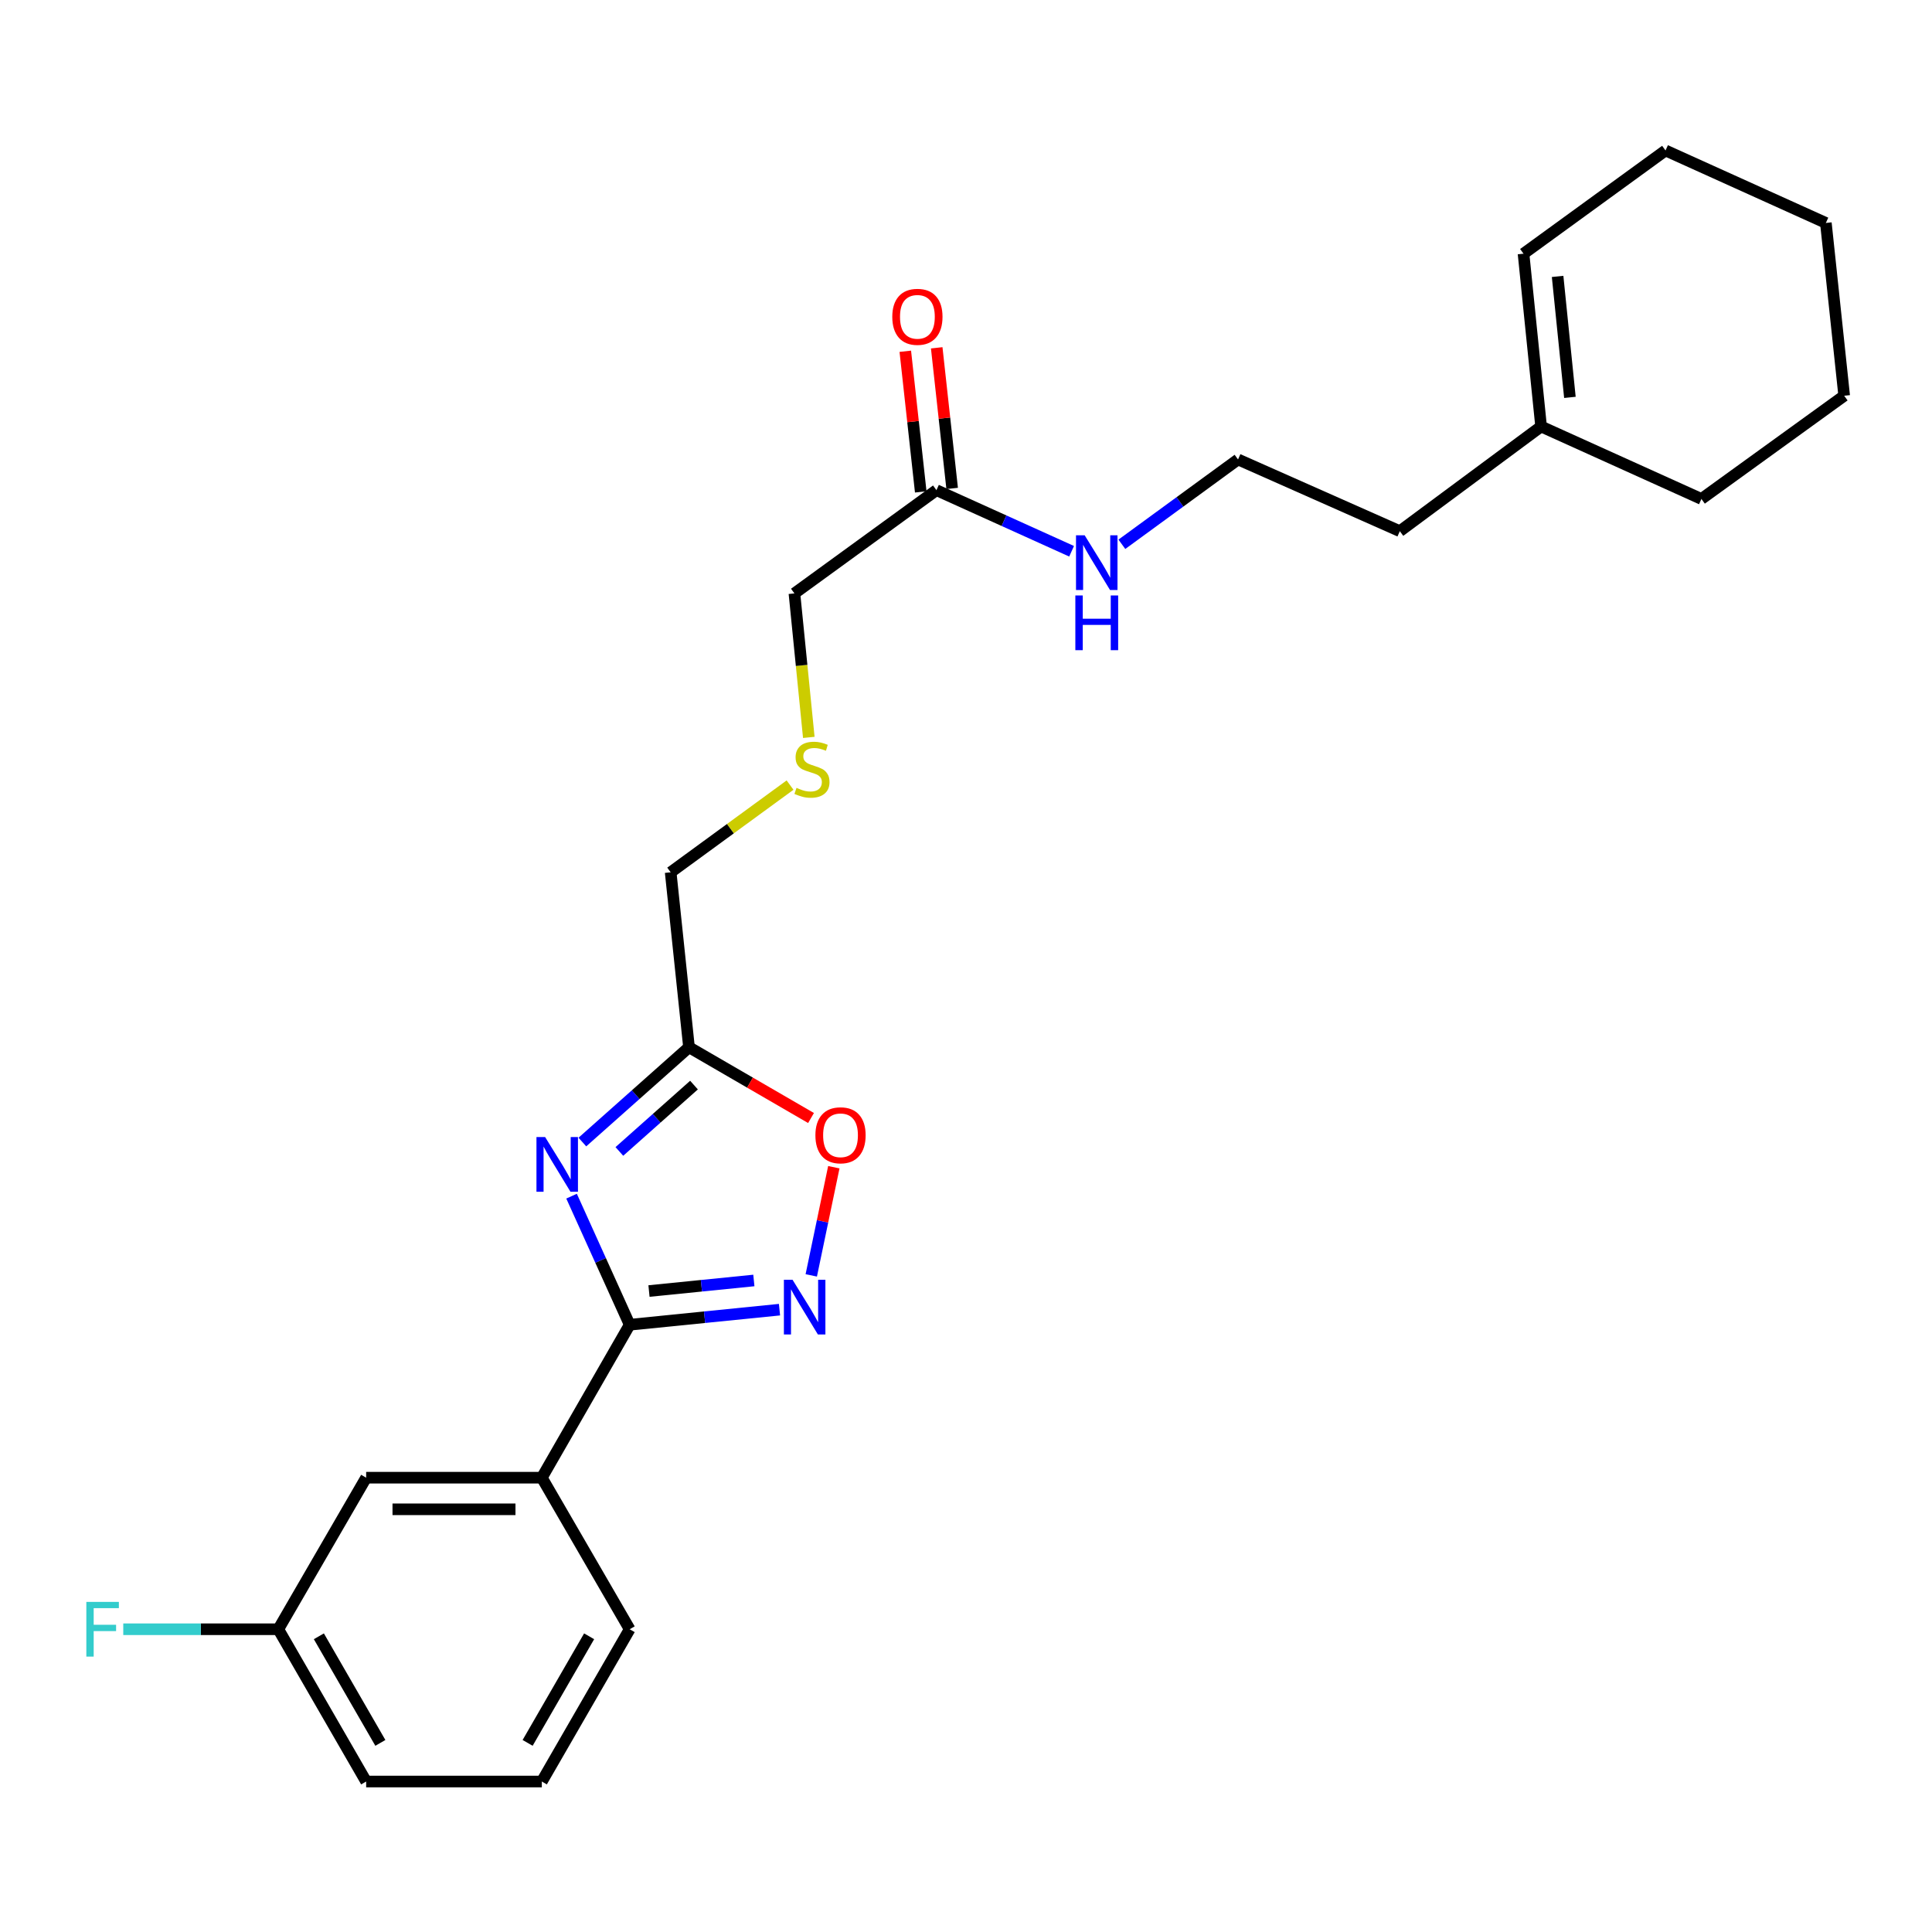 <?xml version='1.0' encoding='iso-8859-1'?>
<svg version='1.1' baseProfile='full'
              xmlns='http://www.w3.org/2000/svg'
                      xmlns:rdkit='http://www.rdkit.org/xml'
                      xmlns:xlink='http://www.w3.org/1999/xlink'
                  xml:space='preserve'
width='1000px' height='1000px' viewBox='0 0 1000 1000'>
<!-- END OF HEADER -->
<rect style='opacity:1.0;fill:#FFFFFF;stroke:none' width='1000' height='1000' x='0' y='0'> </rect>
<path class='bond-0' d='M 295.84,619.132 L 310.881,652.409' style='fill:none;fill-rule:evenodd;stroke:#0000FF;stroke-width:6px;stroke-linecap:butt;stroke-linejoin:miter;stroke-opacity:1' />
<path class='bond-0' d='M 310.881,652.409 L 325.921,685.686' style='fill:none;fill-rule:evenodd;stroke:#000000;stroke-width:6px;stroke-linecap:butt;stroke-linejoin:miter;stroke-opacity:1' />
<path class='bond-2' d='M 301.433,591.119 L 329.028,566.587' style='fill:none;fill-rule:evenodd;stroke:#0000FF;stroke-width:6px;stroke-linecap:butt;stroke-linejoin:miter;stroke-opacity:1' />
<path class='bond-2' d='M 329.028,566.587 L 356.623,542.054' style='fill:none;fill-rule:evenodd;stroke:#000000;stroke-width:6px;stroke-linecap:butt;stroke-linejoin:miter;stroke-opacity:1' />
<path class='bond-2' d='M 320.581,595.986 L 339.898,578.814' style='fill:none;fill-rule:evenodd;stroke:#0000FF;stroke-width:6px;stroke-linecap:butt;stroke-linejoin:miter;stroke-opacity:1' />
<path class='bond-2' d='M 339.898,578.814 L 359.214,561.641' style='fill:none;fill-rule:evenodd;stroke:#000000;stroke-width:6px;stroke-linecap:butt;stroke-linejoin:miter;stroke-opacity:1' />
<path class='bond-1' d='M 325.921,685.686 L 364.694,681.783' style='fill:none;fill-rule:evenodd;stroke:#000000;stroke-width:6px;stroke-linecap:butt;stroke-linejoin:miter;stroke-opacity:1' />
<path class='bond-1' d='M 364.694,681.783 L 403.467,677.88' style='fill:none;fill-rule:evenodd;stroke:#0000FF;stroke-width:6px;stroke-linecap:butt;stroke-linejoin:miter;stroke-opacity:1' />
<path class='bond-1' d='M 335.914,668.238 L 363.056,665.505' style='fill:none;fill-rule:evenodd;stroke:#000000;stroke-width:6px;stroke-linecap:butt;stroke-linejoin:miter;stroke-opacity:1' />
<path class='bond-1' d='M 363.056,665.505 L 390.197,662.773' style='fill:none;fill-rule:evenodd;stroke:#0000FF;stroke-width:6px;stroke-linecap:butt;stroke-linejoin:miter;stroke-opacity:1' />
<path class='bond-4' d='M 325.921,685.686 L 280.449,764.85' style='fill:none;fill-rule:evenodd;stroke:#000000;stroke-width:6px;stroke-linecap:butt;stroke-linejoin:miter;stroke-opacity:1' />
<path class='bond-25' d='M 419.91,660.136 L 425.748,632.143' style='fill:none;fill-rule:evenodd;stroke:#0000FF;stroke-width:6px;stroke-linecap:butt;stroke-linejoin:miter;stroke-opacity:1' />
<path class='bond-25' d='M 425.748,632.143 L 431.586,604.149' style='fill:none;fill-rule:evenodd;stroke:#FF0000;stroke-width:6px;stroke-linecap:butt;stroke-linejoin:miter;stroke-opacity:1' />
<path class='bond-3' d='M 356.623,542.054 L 388.204,560.368' style='fill:none;fill-rule:evenodd;stroke:#000000;stroke-width:6px;stroke-linecap:butt;stroke-linejoin:miter;stroke-opacity:1' />
<path class='bond-3' d='M 388.204,560.368 L 419.785,578.682' style='fill:none;fill-rule:evenodd;stroke:#FF0000;stroke-width:6px;stroke-linecap:butt;stroke-linejoin:miter;stroke-opacity:1' />
<path class='bond-13' d='M 356.623,542.054 L 347.134,451.502' style='fill:none;fill-rule:evenodd;stroke:#000000;stroke-width:6px;stroke-linecap:butt;stroke-linejoin:miter;stroke-opacity:1' />
<path class='bond-7' d='M 280.449,764.85 L 189.524,764.85' style='fill:none;fill-rule:evenodd;stroke:#000000;stroke-width:6px;stroke-linecap:butt;stroke-linejoin:miter;stroke-opacity:1' />
<path class='bond-7' d='M 266.81,781.211 L 203.163,781.211' style='fill:none;fill-rule:evenodd;stroke:#000000;stroke-width:6px;stroke-linecap:butt;stroke-linejoin:miter;stroke-opacity:1' />
<path class='bond-17' d='M 280.449,764.85 L 325.921,843.297' style='fill:none;fill-rule:evenodd;stroke:#000000;stroke-width:6px;stroke-linecap:butt;stroke-linejoin:miter;stroke-opacity:1' />
<path class='bond-5' d='M 484.704,253.709 L 411.193,307.152' style='fill:none;fill-rule:evenodd;stroke:#000000;stroke-width:6px;stroke-linecap:butt;stroke-linejoin:miter;stroke-opacity:1' />
<path class='bond-8' d='M 492.835,252.816 L 488.839,216.422' style='fill:none;fill-rule:evenodd;stroke:#000000;stroke-width:6px;stroke-linecap:butt;stroke-linejoin:miter;stroke-opacity:1' />
<path class='bond-8' d='M 488.839,216.422 L 484.842,180.027' style='fill:none;fill-rule:evenodd;stroke:#FF0000;stroke-width:6px;stroke-linecap:butt;stroke-linejoin:miter;stroke-opacity:1' />
<path class='bond-8' d='M 476.573,254.602 L 472.576,218.208' style='fill:none;fill-rule:evenodd;stroke:#000000;stroke-width:6px;stroke-linecap:butt;stroke-linejoin:miter;stroke-opacity:1' />
<path class='bond-8' d='M 472.576,218.208 L 468.58,181.813' style='fill:none;fill-rule:evenodd;stroke:#FF0000;stroke-width:6px;stroke-linecap:butt;stroke-linejoin:miter;stroke-opacity:1' />
<path class='bond-10' d='M 484.704,253.709 L 519.682,269.522' style='fill:none;fill-rule:evenodd;stroke:#000000;stroke-width:6px;stroke-linecap:butt;stroke-linejoin:miter;stroke-opacity:1' />
<path class='bond-10' d='M 519.682,269.522 L 554.66,285.335' style='fill:none;fill-rule:evenodd;stroke:#0000FF;stroke-width:6px;stroke-linecap:butt;stroke-linejoin:miter;stroke-opacity:1' />
<path class='bond-6' d='M 797.671,220.753 L 724.542,274.941' style='fill:none;fill-rule:evenodd;stroke:#000000;stroke-width:6px;stroke-linecap:butt;stroke-linejoin:miter;stroke-opacity:1' />
<path class='bond-9' d='M 797.671,220.753 L 788.573,131.309' style='fill:none;fill-rule:evenodd;stroke:#000000;stroke-width:6px;stroke-linecap:butt;stroke-linejoin:miter;stroke-opacity:1' />
<path class='bond-9' d='M 812.582,205.681 L 806.214,143.07' style='fill:none;fill-rule:evenodd;stroke:#000000;stroke-width:6px;stroke-linecap:butt;stroke-linejoin:miter;stroke-opacity:1' />
<path class='bond-20' d='M 797.671,220.753 L 880.653,258.263' style='fill:none;fill-rule:evenodd;stroke:#000000;stroke-width:6px;stroke-linecap:butt;stroke-linejoin:miter;stroke-opacity:1' />
<path class='bond-12' d='M 189.524,764.85 L 144.052,843.297' style='fill:none;fill-rule:evenodd;stroke:#000000;stroke-width:6px;stroke-linecap:butt;stroke-linejoin:miter;stroke-opacity:1' />
<path class='bond-21' d='M 788.573,131.309 L 862.075,77.884' style='fill:none;fill-rule:evenodd;stroke:#000000;stroke-width:6px;stroke-linecap:butt;stroke-linejoin:miter;stroke-opacity:1' />
<path class='bond-15' d='M 580.68,281.722 L 610.743,259.767' style='fill:none;fill-rule:evenodd;stroke:#0000FF;stroke-width:6px;stroke-linecap:butt;stroke-linejoin:miter;stroke-opacity:1' />
<path class='bond-15' d='M 610.743,259.767 L 640.806,237.813' style='fill:none;fill-rule:evenodd;stroke:#000000;stroke-width:6px;stroke-linecap:butt;stroke-linejoin:miter;stroke-opacity:1' />
<path class='bond-11' d='M 408.928,406.364 L 378.031,428.933' style='fill:none;fill-rule:evenodd;stroke:#CCCC00;stroke-width:6px;stroke-linecap:butt;stroke-linejoin:miter;stroke-opacity:1' />
<path class='bond-11' d='M 378.031,428.933 L 347.134,451.502' style='fill:none;fill-rule:evenodd;stroke:#000000;stroke-width:6px;stroke-linecap:butt;stroke-linejoin:miter;stroke-opacity:1' />
<path class='bond-16' d='M 418.635,381.673 L 414.914,344.412' style='fill:none;fill-rule:evenodd;stroke:#CCCC00;stroke-width:6px;stroke-linecap:butt;stroke-linejoin:miter;stroke-opacity:1' />
<path class='bond-16' d='M 414.914,344.412 L 411.193,307.152' style='fill:none;fill-rule:evenodd;stroke:#000000;stroke-width:6px;stroke-linecap:butt;stroke-linejoin:miter;stroke-opacity:1' />
<path class='bond-14' d='M 144.052,843.297 L 103.927,843.297' style='fill:none;fill-rule:evenodd;stroke:#000000;stroke-width:6px;stroke-linecap:butt;stroke-linejoin:miter;stroke-opacity:1' />
<path class='bond-14' d='M 103.927,843.297 L 63.802,843.297' style='fill:none;fill-rule:evenodd;stroke:#33CCCC;stroke-width:6px;stroke-linecap:butt;stroke-linejoin:miter;stroke-opacity:1' />
<path class='bond-26' d='M 144.052,843.297 L 189.524,922.116' style='fill:none;fill-rule:evenodd;stroke:#000000;stroke-width:6px;stroke-linecap:butt;stroke-linejoin:miter;stroke-opacity:1' />
<path class='bond-26' d='M 165.044,846.944 L 196.874,902.117' style='fill:none;fill-rule:evenodd;stroke:#000000;stroke-width:6px;stroke-linecap:butt;stroke-linejoin:miter;stroke-opacity:1' />
<path class='bond-18' d='M 640.806,237.813 L 724.542,274.941' style='fill:none;fill-rule:evenodd;stroke:#000000;stroke-width:6px;stroke-linecap:butt;stroke-linejoin:miter;stroke-opacity:1' />
<path class='bond-19' d='M 325.921,843.297 L 280.449,922.116' style='fill:none;fill-rule:evenodd;stroke:#000000;stroke-width:6px;stroke-linecap:butt;stroke-linejoin:miter;stroke-opacity:1' />
<path class='bond-19' d='M 304.929,846.944 L 273.099,902.117' style='fill:none;fill-rule:evenodd;stroke:#000000;stroke-width:6px;stroke-linecap:butt;stroke-linejoin:miter;stroke-opacity:1' />
<path class='bond-22' d='M 280.449,922.116 L 189.524,922.116' style='fill:none;fill-rule:evenodd;stroke:#000000;stroke-width:6px;stroke-linecap:butt;stroke-linejoin:miter;stroke-opacity:1' />
<path class='bond-23' d='M 880.653,258.263 L 954.545,204.838' style='fill:none;fill-rule:evenodd;stroke:#000000;stroke-width:6px;stroke-linecap:butt;stroke-linejoin:miter;stroke-opacity:1' />
<path class='bond-27' d='M 862.075,77.884 L 945.066,115.394' style='fill:none;fill-rule:evenodd;stroke:#000000;stroke-width:6px;stroke-linecap:butt;stroke-linejoin:miter;stroke-opacity:1' />
<path class='bond-24' d='M 954.545,204.838 L 945.066,115.394' style='fill:none;fill-rule:evenodd;stroke:#000000;stroke-width:6px;stroke-linecap:butt;stroke-linejoin:miter;stroke-opacity:1' />
<path  class='atom-0' d='M 282.151 588.535
L 291.431 603.535
Q 292.351 605.015, 293.831 607.695
Q 295.311 610.375, 295.391 610.535
L 295.391 588.535
L 299.151 588.535
L 299.151 616.855
L 295.271 616.855
L 285.311 600.455
Q 284.151 598.535, 282.911 596.335
Q 281.711 594.135, 281.351 593.455
L 281.351 616.855
L 277.671 616.855
L 277.671 588.535
L 282.151 588.535
' fill='#0000FF'/>
<path  class='atom-2' d='M 410.223 662.41
L 419.503 677.41
Q 420.423 678.89, 421.903 681.57
Q 423.383 684.25, 423.463 684.41
L 423.463 662.41
L 427.223 662.41
L 427.223 690.73
L 423.343 690.73
L 413.383 674.33
Q 412.223 672.41, 410.983 670.21
Q 409.783 668.01, 409.423 667.33
L 409.423 690.73
L 405.743 690.73
L 405.743 662.41
L 410.223 662.41
' fill='#0000FF'/>
<path  class='atom-4' d='M 422.051 587.615
Q 422.051 580.815, 425.411 577.015
Q 428.771 573.215, 435.051 573.215
Q 441.331 573.215, 444.691 577.015
Q 448.051 580.815, 448.051 587.615
Q 448.051 594.495, 444.651 598.415
Q 441.251 602.295, 435.051 602.295
Q 428.811 602.295, 425.411 598.415
Q 422.051 594.535, 422.051 587.615
M 435.051 599.095
Q 439.371 599.095, 441.691 596.215
Q 444.051 593.295, 444.051 587.615
Q 444.051 582.055, 441.691 579.255
Q 439.371 576.415, 435.051 576.415
Q 430.731 576.415, 428.371 579.215
Q 426.051 582.015, 426.051 587.615
Q 426.051 593.335, 428.371 596.215
Q 430.731 599.095, 435.051 599.095
' fill='#FF0000'/>
<path  class='atom-9' d='M 461.843 163.982
Q 461.843 157.182, 465.203 153.382
Q 468.563 149.582, 474.843 149.582
Q 481.123 149.582, 484.483 153.382
Q 487.843 157.182, 487.843 163.982
Q 487.843 170.862, 484.443 174.782
Q 481.043 178.662, 474.843 178.662
Q 468.603 178.662, 465.203 174.782
Q 461.843 170.902, 461.843 163.982
M 474.843 175.462
Q 479.163 175.462, 481.483 172.582
Q 483.843 169.662, 483.843 163.982
Q 483.843 158.422, 481.483 155.622
Q 479.163 152.782, 474.843 152.782
Q 470.523 152.782, 468.163 155.582
Q 465.843 158.382, 465.843 163.982
Q 465.843 169.702, 468.163 172.582
Q 470.523 175.462, 474.843 175.462
' fill='#FF0000'/>
<path  class='atom-11' d='M 561.417 277.059
L 570.697 292.059
Q 571.617 293.539, 573.097 296.219
Q 574.577 298.899, 574.657 299.059
L 574.657 277.059
L 578.417 277.059
L 578.417 305.379
L 574.537 305.379
L 564.577 288.979
Q 563.417 287.059, 562.177 284.859
Q 560.977 282.659, 560.617 281.979
L 560.617 305.379
L 556.937 305.379
L 556.937 277.059
L 561.417 277.059
' fill='#0000FF'/>
<path  class='atom-11' d='M 556.597 308.211
L 560.437 308.211
L 560.437 320.251
L 574.917 320.251
L 574.917 308.211
L 578.757 308.211
L 578.757 336.531
L 574.917 336.531
L 574.917 323.451
L 560.437 323.451
L 560.437 336.531
L 556.597 336.531
L 556.597 308.211
' fill='#0000FF'/>
<path  class='atom-12' d='M 412.273 407.797
Q 412.593 407.917, 413.913 408.477
Q 415.233 409.037, 416.673 409.397
Q 418.153 409.717, 419.593 409.717
Q 422.273 409.717, 423.833 408.437
Q 425.393 407.117, 425.393 404.837
Q 425.393 403.277, 424.593 402.317
Q 423.833 401.357, 422.633 400.837
Q 421.433 400.317, 419.433 399.717
Q 416.913 398.957, 415.393 398.237
Q 413.913 397.517, 412.833 395.997
Q 411.793 394.477, 411.793 391.917
Q 411.793 388.357, 414.193 386.157
Q 416.633 383.957, 421.433 383.957
Q 424.713 383.957, 428.433 385.517
L 427.513 388.597
Q 424.113 387.197, 421.553 387.197
Q 418.793 387.197, 417.273 388.357
Q 415.753 389.477, 415.793 391.437
Q 415.793 392.957, 416.553 393.877
Q 417.353 394.797, 418.473 395.317
Q 419.633 395.837, 421.553 396.437
Q 424.113 397.237, 425.633 398.037
Q 427.153 398.837, 428.233 400.477
Q 429.353 402.077, 429.353 404.837
Q 429.353 408.757, 426.713 410.877
Q 424.113 412.957, 419.753 412.957
Q 417.233 412.957, 415.313 412.397
Q 413.433 411.877, 411.193 410.957
L 412.273 407.797
' fill='#CCCC00'/>
<path  class='atom-15' d='M 44.689 829.137
L 61.529 829.137
L 61.529 832.377
L 48.489 832.377
L 48.489 840.977
L 60.089 840.977
L 60.089 844.257
L 48.489 844.257
L 48.489 857.457
L 44.689 857.457
L 44.689 829.137
' fill='#33CCCC'/>
</svg>
